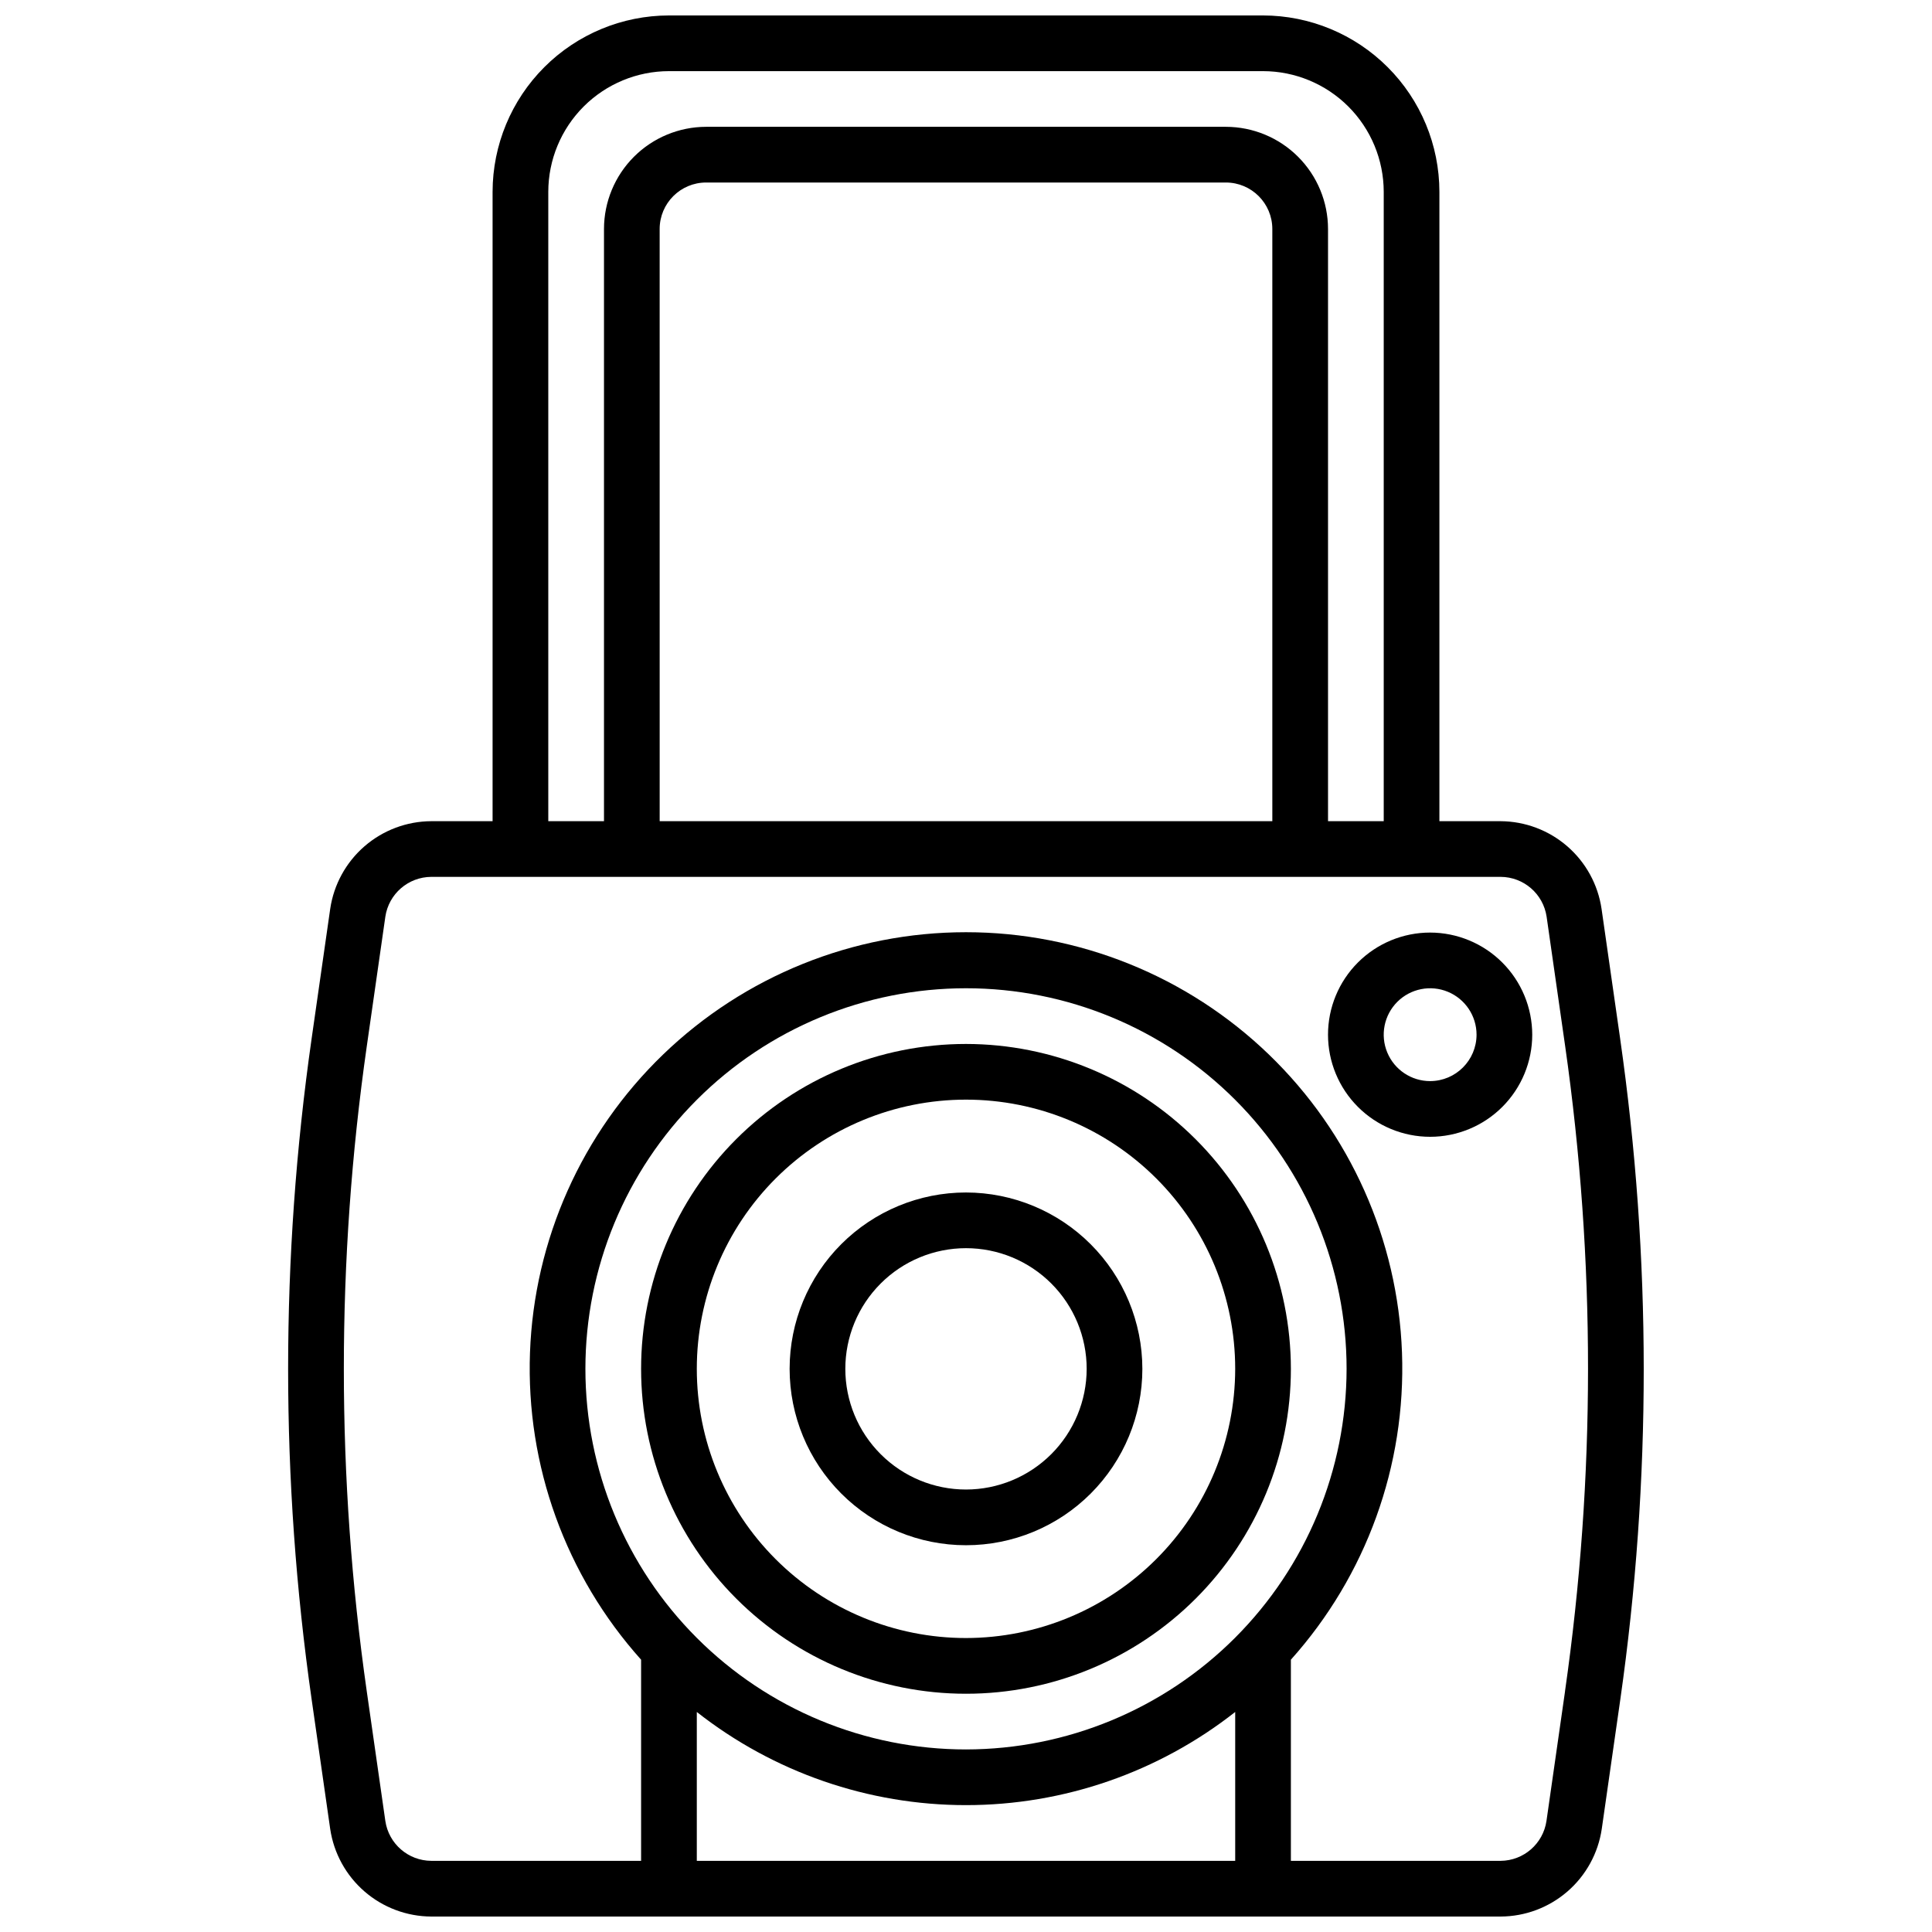 <?xml version="1.0" encoding="UTF-8"?>
<!-- Uploaded to: SVG Find, www.svgrepo.com, Generator: SVG Find Mixer Tools -->
<svg width="800px" height="800px" version="1.1" viewBox="144 144 512 512" xmlns="http://www.w3.org/2000/svg">
 <defs>
  <clipPath id="a">
   <path d="m220 148.09h360v503.81h-360z"/>
  </clipPath>
 </defs>
 <g clip-path="url(#a)">
  <path d="m573.35 419.21-4.922-34.352c-0.945-6.43-4.164-12.305-9.066-16.566-4.906-4.262-11.172-6.625-17.668-6.668h-16.238v-166.79c-0.016-12.391-4.941-24.27-13.707-33.031-8.762-8.762-20.641-13.691-33.031-13.707h-157.44c-12.391 0.016-24.27 4.945-33.031 13.707-8.762 8.762-13.691 20.641-13.707 33.031v166.79h-16.238c-6.504 0.027-12.785 2.387-17.703 6.648-4.918 4.266-8.141 10.148-9.09 16.586l-4.922 34.352c-8.309 58.086-8.309 117.06 0 175.15l4.922 34.352c0.957 6.43 4.188 12.305 9.102 16.559 4.914 4.254 11.191 6.609 17.691 6.633h283.39c6.508-0.027 12.789-2.387 17.703-6.648 4.918-4.262 8.141-10.145 9.09-16.582l4.922-34.352c8.285-58.078 8.266-117.04-0.059-175.11zm-284.05-224.38c0.012-8.477 3.383-16.605 9.379-22.602 5.996-5.992 14.125-9.367 22.602-9.375h157.44c8.477 0.008 16.605 3.383 22.602 9.375 5.996 5.996 9.367 14.125 9.379 22.602v166.79h-14.762v-156.95c-0.008-7.176-2.863-14.051-7.938-19.125-5.07-5.07-11.949-7.926-19.121-7.938h-137.76c-7.172 0.012-14.051 2.867-19.121 7.938-5.074 5.074-7.926 11.949-7.938 19.125v156.95h-14.762zm191.88 166.79h-162.36l-0.004-156.95c0.012-6.789 5.512-12.293 12.301-12.301h137.76c6.789 0.008 12.289 5.512 12.301 12.301zm-81.18 246c-26.75 0-52.406-10.629-71.32-29.543-18.914-18.914-29.543-44.57-29.543-71.32s10.629-52.402 29.543-71.316c18.914-18.918 44.57-29.543 71.32-29.543s52.402 10.625 71.316 29.543c18.918 18.914 29.543 44.566 29.543 71.316-0.027 26.742-10.664 52.379-29.574 71.289-18.906 18.906-44.547 29.543-71.285 29.574zm-71.34-9.93c20.34 15.992 45.465 24.688 71.34 24.688s51-8.695 71.34-24.688v39.449h-142.68zm230.09-5.461-4.922 34.352c-0.891 6.027-6.039 10.508-12.133 10.559h-55.598v-53.305c19.98-22.293 30.535-51.465 29.445-81.379-1.09-29.914-13.742-58.242-35.293-79.02-21.547-20.777-50.316-32.391-80.25-32.391-29.938 0-58.703 11.613-80.254 32.391-21.551 20.777-34.199 49.105-35.293 79.02-1.09 29.914 9.465 59.086 29.445 81.379v53.305h-55.598c-6.109-0.027-11.285-4.516-12.18-10.559l-4.922-34.352c-8.102-56.691-8.102-114.25 0-170.94l4.922-34.352c0.895-6.047 6.07-10.531 12.18-10.559h283.39c6.109 0.027 11.285 4.512 12.18 10.559l4.922 34.352c8.086 56.695 8.07 114.25-0.051 170.94z"/>
 </g>
 <path d="m400 420.66c-22.836 0-44.738 9.07-60.883 25.215-16.148 16.148-25.219 38.047-25.219 60.883 0 22.836 9.07 44.734 25.219 60.883 16.145 16.148 38.047 25.219 60.883 25.219 22.832 0 44.734-9.07 60.879-25.219 16.148-16.148 25.219-38.047 25.219-60.883-0.023-22.824-9.105-44.711-25.246-60.852-16.141-16.141-38.027-25.223-60.852-25.246zm0 157.44v-0.004c-18.922 0-37.066-7.516-50.445-20.895-13.379-13.379-20.895-31.523-20.895-50.445 0-18.918 7.516-37.066 20.895-50.445 13.379-13.379 31.523-20.895 50.445-20.895 18.918 0 37.066 7.516 50.445 20.895 13.379 13.379 20.895 31.527 20.895 50.445-0.023 18.914-7.543 37.051-20.918 50.422-13.375 13.375-31.508 20.898-50.422 20.918z"/>
 <path d="m400 460.02c-12.398 0-24.285 4.922-33.051 13.688-8.766 8.766-13.691 20.656-13.691 33.051 0 12.398 4.926 24.285 13.691 33.051s20.652 13.691 33.051 13.691c12.395 0 24.285-4.926 33.047-13.691 8.766-8.766 13.691-20.652 13.691-33.051-0.016-12.391-4.945-24.27-13.707-33.031s-20.641-13.691-33.031-13.707zm0 78.719c-8.484 0-16.617-3.367-22.613-9.367-6-5.996-9.367-14.129-9.367-22.613 0-8.48 3.367-16.613 9.367-22.613 5.996-5.996 14.129-9.367 22.613-9.367 8.48 0 16.613 3.371 22.613 9.367 5.996 6 9.367 14.133 9.367 22.613-0.012 8.48-3.387 16.609-9.379 22.602-5.996 5.996-14.125 9.371-22.602 9.379z"/>
 <path d="m523 391.14c-7.18 0-14.062 2.852-19.137 7.926-5.074 5.078-7.926 11.961-7.926 19.137s2.852 14.059 7.926 19.133c5.074 5.074 11.957 7.926 19.137 7.926 7.176 0 14.059-2.852 19.133-7.926 5.074-5.074 7.926-11.957 7.926-19.133-0.012-7.176-2.863-14.051-7.938-19.125-5.07-5.07-11.949-7.926-19.121-7.938zm0 39.359v0.004c-4.977 0-9.461-3-11.363-7.594-1.906-4.598-0.852-9.887 2.664-13.406 3.519-3.516 8.809-4.57 13.406-2.664 4.594 1.902 7.594 6.387 7.594 11.363-0.012 6.789-5.512 12.289-12.301 12.301z"/>
</svg>